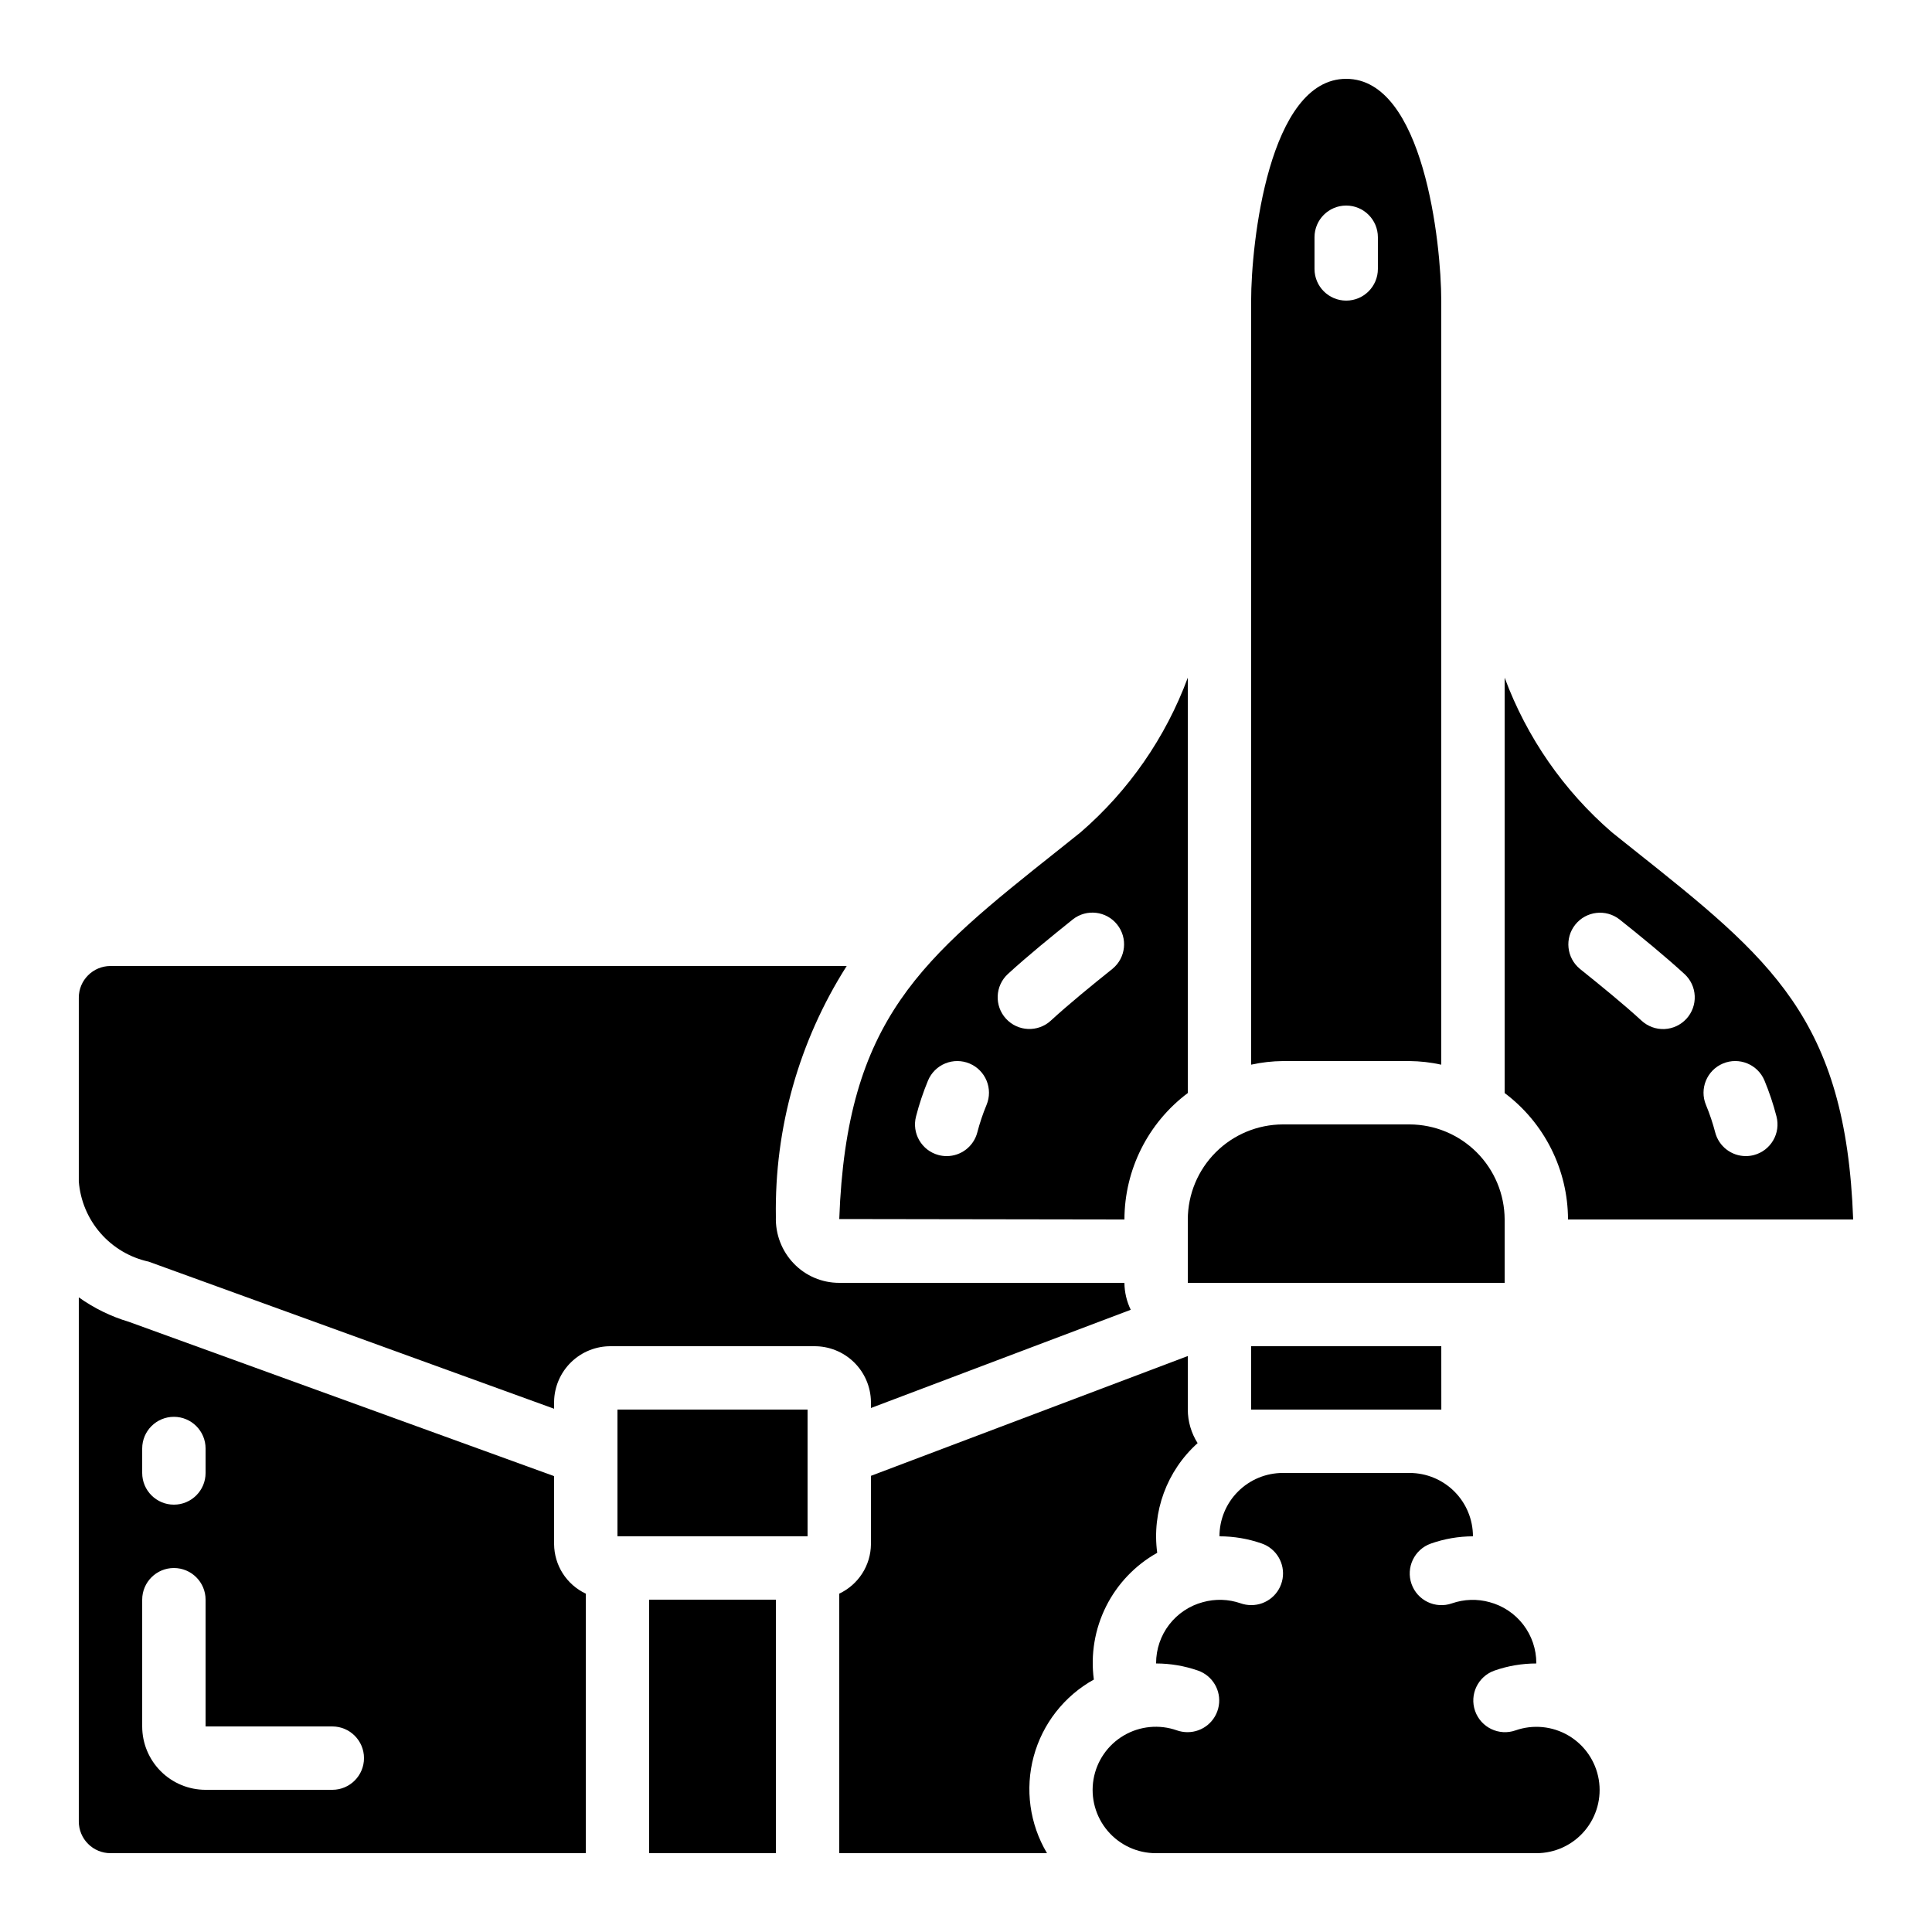 <?xml version="1.0" encoding="UTF-8"?>
<!-- Uploaded to: ICON Repo, www.iconrepo.com, Generator: ICON Repo Mixer Tools -->
<svg fill="#000000" width="800px" height="800px" version="1.1" viewBox="144 144 512 512" xmlns="http://www.w3.org/2000/svg">
 <g>
  <path d="m183.4 478.35 107.44 38.98v-1.875c0.062-3.949 1.688-7.715 4.519-10.469 2.836-2.754 6.644-4.273 10.594-4.223h53.742c3.949-0.051 7.758 1.469 10.594 4.223 2.832 2.754 4.457 6.519 4.519 10.469v1.68l68.855-26.031-0.004 0.004c-1.082-2.227-1.652-4.664-1.676-7.141h-75.574c-4.543 0.012-8.895-1.836-12.039-5.113-3.195-3.316-4.906-7.781-4.754-12.383-0.383-23.516 6.141-46.629 18.766-66.469h-195.1c-4.637 0-8.398 3.758-8.398 8.395v48.703c0.395 5.062 2.406 9.859 5.742 13.688 3.336 3.828 7.812 6.481 12.773 7.562z"/>
  <path d="m173.29 635.11h125.95v-68.777c-2.492-1.172-4.598-3.023-6.086-5.336-1.484-2.316-2.285-5.004-2.312-7.754v-18.055l-112.7-40.895c-4.746-1.414-9.223-3.606-13.258-6.481v138.9c0 2.231 0.887 4.363 2.461 5.938 1.574 1.578 3.711 2.461 5.938 2.461zm8.395-107.24c0-4.641 3.762-8.398 8.398-8.398s8.398 3.758 8.398 8.398v6.481c0 4.637-3.762 8.398-8.398 8.398s-8.398-3.762-8.398-8.398zm0 40.066c0-4.637 3.762-8.395 8.398-8.395s8.398 3.758 8.398 8.395v33.586h33.586v0.004c4.637 0 8.395 3.758 8.395 8.395s-3.758 8.398-8.395 8.398h-33.586c-4.457 0-8.727-1.77-11.875-4.918-3.152-3.152-4.922-7.422-4.922-11.875z"/>
  <path d="m576.97 369.2-5.793-4.625c-12.781-11.047-22.559-25.148-28.43-40.988v110.08c10.547 7.914 16.766 20.32 16.793 33.504h75.57c-1.922-53.277-21.891-69.148-58.141-97.973zm13.945 44.789h0.004c-1.504 1.641-3.602 2.621-5.824 2.719-2.227 0.098-4.398-0.695-6.043-2.199-4.879-4.477-10.746-9.238-16.367-13.754h0.004c-3.543-2.918-4.086-8.145-1.215-11.73 2.871-3.582 8.086-4.195 11.711-1.375 5.879 4.684 11.973 9.672 17.223 14.477v-0.004c1.641 1.508 2.617 3.602 2.711 5.828 0.098 2.227-0.695 4.398-2.199 6.039zm20.684 16.348c1.285 3.094 2.348 6.269 3.184 9.516 1.176 4.484-1.504 9.07-5.988 10.25-0.699 0.184-1.418 0.277-2.141 0.277-3.809-0.008-7.137-2.578-8.102-6.262-0.645-2.481-1.461-4.914-2.445-7.281-1.793-4.277 0.219-9.203 4.496-10.996 4.281-1.793 9.203 0.219 10.996 4.496z"/>
  <path d="m433.88 589.1c-0.887-6.633 0.242-13.383 3.234-19.371 2.996-5.988 7.719-10.941 13.559-14.215-1.457-10.863 2.551-21.746 10.707-29.07-1.688-2.656-2.594-5.742-2.602-8.891v-14.191l-83.969 31.75v18.129c-0.027 2.75-0.828 5.438-2.316 7.754-1.484 2.312-3.594 4.164-6.082 5.336v68.777h55.051c-4.59-7.715-5.863-16.961-3.523-25.629s8.094-16.02 15.941-20.379z"/>
  <path d="m540.05 586.72c3.562-1.246 7.312-1.879 11.09-1.883v-0.105c0-3.684-1.215-7.262-3.457-10.18-2.246-2.922-5.387-5.019-8.945-5.969-3.273-0.902-6.742-0.789-9.949 0.32-4.375 1.543-9.172-0.75-10.715-5.125-1.543-4.371 0.75-9.168 5.121-10.715 3.582-1.266 7.352-1.914 11.152-1.922 0-4.453-1.77-8.727-4.918-11.875-3.148-3.148-7.422-4.918-11.875-4.918h-33.59c-4.453 0-8.723 1.77-11.871 4.918-3.152 3.148-4.922 7.422-4.922 11.875 3.812-0.004 7.598 0.637 11.195 1.898 3.883 1.344 6.223 5.301 5.531 9.352-0.695 4.051-4.219 7.004-8.328 6.981-0.953-0.004-1.898-0.164-2.797-0.48-3.219-1.113-6.699-1.219-9.984-0.309-3.559 0.949-6.703 3.047-8.945 5.965-2.246 2.922-3.461 6.5-3.465 10.184v0.109-0.004c3.781 0.004 7.531 0.641 11.102 1.883 3.871 1.352 6.199 5.305 5.504 9.344-0.691 4.043-4.199 6.992-8.301 6.981-0.953-0.004-1.898-0.168-2.797-0.48-4.66-1.645-9.812-1.148-14.074 1.355-4.262 2.508-7.199 6.769-8.023 11.645-0.824 4.875 0.547 9.867 3.746 13.637 3.199 3.769 7.898 5.934 12.844 5.91h100.76c4.934 0.012 9.621-2.156 12.809-5.922 3.191-3.766 4.555-8.746 3.734-13.609-0.824-4.867-3.75-9.121-7.996-11.629-4.25-2.508-9.391-3.016-14.047-1.387-4.375 1.547-9.172-0.75-10.719-5.125-1.543-4.375 0.75-9.176 5.129-10.719z"/>
  <path d="m307.63 517.55h50.383v33.586h-50.383z"/>
  <path d="m458.78 467.17v16.793h83.969v-16.793c-0.027-6.672-2.688-13.066-7.406-17.785s-11.113-7.379-17.785-7.402h-33.59c-6.672 0.016-13.07 2.676-17.789 7.394-4.723 4.723-7.383 11.117-7.398 17.793z"/>
  <path d="m316.03 567.93h33.586v67.176h-33.586z"/>
  <path d="m458.78 323.59c-5.871 15.848-15.648 29.953-28.434 41.004l-5.793 4.625c-36.25 28.809-56.215 44.68-58.141 97.84l75.574 0.117c0.023-13.188 6.242-25.598 16.793-33.512zm-53.348 113.25c-0.98 2.367-1.797 4.801-2.441 7.281-0.969 3.684-4.293 6.254-8.102 6.262-0.723 0-1.445-0.094-2.144-0.277-4.481-1.18-7.164-5.766-5.984-10.25 0.832-3.246 1.895-6.422 3.18-9.516 0.863-2.055 2.508-3.684 4.566-4.523 2.062-0.844 4.375-0.836 6.43 0.027 4.277 1.793 6.293 6.719 4.496 10.996zm33.402-36.105c-5.617 4.5-11.488 9.277-16.367 13.754h0.004c-3.422 3.133-8.734 2.902-11.871-0.52-3.133-3.418-2.902-8.73 0.52-11.867 5.246-4.805 11.379-9.789 17.223-14.477h-0.004c3.625-2.82 8.844-2.207 11.711 1.379 2.871 3.586 2.332 8.809-1.215 11.73z"/>
  <path d="m517.55 425.19c2.824 0.031 5.637 0.352 8.395 0.957v-202.48c0-15.242-4.695-58.777-25.191-58.777-20.496 0-25.191 43.539-25.191 58.777l0.004 202.48c2.758-0.605 5.57-0.926 8.395-0.957zm-25.191-218.32c0-4.637 3.758-8.395 8.398-8.395 4.637 0 8.395 3.758 8.395 8.395v8.398c0 4.637-3.758 8.395-8.395 8.395-4.641 0-8.398-3.758-8.398-8.395z"/>
  <path d="m517.55 517.55h8.414l-0.008-16.793h-50.391v16.793z"/>
 </g>
</svg>